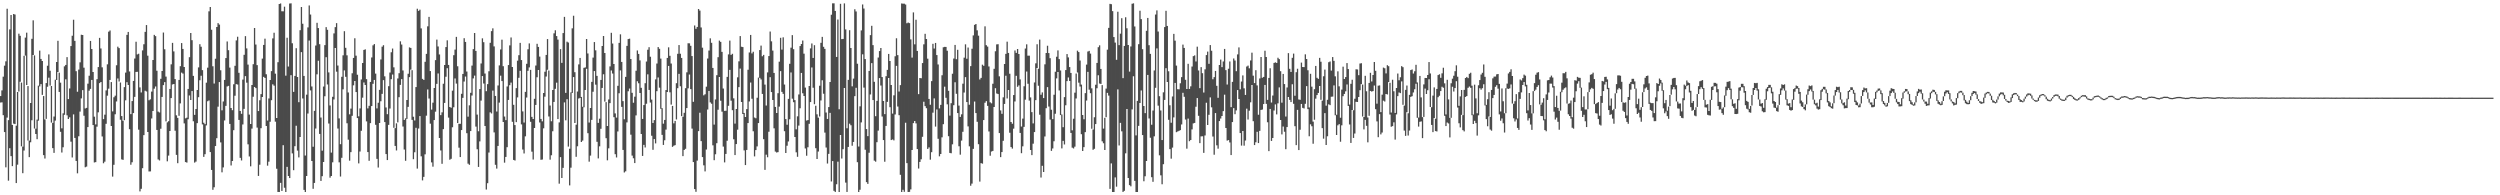 <?xml version="1.0" encoding="UTF-8"?>
<svg xmlns="http://www.w3.org/2000/svg" width="1920" height="150">
  <path d="M0 73.804h1v4.937H0zM1 69.433h1v9.144H1zM2 58.858h1v29.624H2zM3 50.423h1v51.007H3zM4 47.107h1v81.380H4zM5 6.721h1v83.605H5zM6 92.254h1v46.518H6zM7 22.562h1v91.246H7zM8 11.522h1v108.364H8zM9 95.966h1v31.616H9zM10 10.764h1v84.161H10zM11 11.165h1v84.109H11zM12 96.525h1v44.057H12zM13 70.639h1v55.835H13zM14 25.844h1v44.446H14zM15 27.518h1v35.232H15zM16 63.437h1v48.923H16zM17 112.573h1v20.469H17zM18 42.834h1v72.771H18zM19 28.876h1v13.816H19zM20 25.088h1v40.216H20zM21 66.086h1v41.860H21zM22 107.992h1v12.693H22zM23 79.114h1v30.172H23zM24 29.814h1v62.554H24zM25 15.597h1v26.633H25zM26 42.553h1v56.164H26zM27 98.814h1v4.110H27zM28 91.855h1v15.057H28zM29 65.802h1v26.856H29zM30 38.868h1v27.480H30zM31 45.236h1v19.364H31zM32 46.849h1v26.023H32zM33 73.756h1v45.391H33zM34 91.714h1v30.066H34zM35 63.777h1v27.515H35zM36 50.493h1v16.105H36zM37 41.795h1v17.833H37zM38 54.330h1v11.432H38zM39 66.024h1v28.150H39zM40 94.372h1v19.383H40zM41 89.498h1v27.923H41zM42 61.212h1v31.421H42zM43 47.626h1v13.800H43zM44 31.357h1v23.946H44zM45 55.795h1v14.811H45zM46 63.497h1v37.705H46zM47 98.555h1v18.587H47zM48 87.055h1v26.064H48zM49 50.929h1v37.260H49zM50 49.849h1v11.058H50zM51 43.860h1v44.715H51zM52 76.079h1v15.299H52zM53 67.961h1v22.129H53zM54 35.396h1v73.400H54zM55 27.423h1v93.494H55zM56 15.180h1v72.672H56zM57 31.392h1v74.535H57zM58 54.673h1v68.931H58zM59 70.444h1v62.692H59zM60 53.478h1v51.193H60zM61 47.852h1v37.860H61zM62 26.667h1v48.920H62zM63 26.881h1v42.328H63zM64 51.984h1v36.895H64zM65 83.316h1v45.135H65zM66 82.845h1v45.108H66zM67 64.267h1v33.328H67zM68 58.152h1v11.495H68zM69 31.430h1v36.822H69zM70 37.615h1v23.770H70zM71 55.304h1v40.736H71zM72 89.615h1v35.135H72zM73 95.543h1v28.997H73zM74 60.823h1v36.462H74zM75 51.483h1v34.785H75zM76 29.086h1v34.782H76zM77 37.239h1v25.750H77zM78 51.703h1v53.087H78zM79 91.512h1v33.864H79zM80 88.042h1v36.134H80zM81 69.413h1v25.664H81zM82 49.382h1v24.066H82zM83 24.338h1v43.778H83zM84 23.415h1v37.991H84zM85 63.017h1v33.767H85zM86 85.575h1v50.037H86zM87 74.681h1v51.872H87zM88 73.491h1v14.245H88zM89 50.144h1v27.763H89zM90 35.838h1v24.423H90zM91 36.977h1v25.658H91zM92 63.411h1v28.538H92zM93 89.134h1v33.261H93zM94 92.744h1v30.054H94zM95 66.924h1v25.377H95zM96 55.742h1v21.337H96zM97 26.785h1v36.360H97zM98 24.527h1v40.745H98zM99 54.903h1v44.330H99zM100 87.668h1v38.854H100zM101 77.631h1v46.969H101zM102 62.171h1v24.651H102zM103 44.939h1v29.449H103zM104 32.068h1v23.202H104zM105 41.761h1v13.402H105zM106 41.288h1v58.307H106zM107 67.101h1v79.913H107zM108 71.025h1v73.998H108zM109 38.719h1v90.478H109zM110 34.015h1v69.790H110zM111 24.491h1v45.208H111zM112 19.267h1v50.961H112zM113 42.767h1v58.607H113zM114 76.988h1v54.698H114zM115 76.308h1v55.329H115zM116 70.332h1v20.652H116zM117 46.071h1v39.199H117zM118 26.762h1v41.325H118zM119 27.729h1v38.700H119zM120 54.316h1v45.477H120zM121 85.692h1v36.783H121zM122 86.386h1v36.847H122zM123 60.495h1v38.351H123zM124 54.503h1v19.949H124zM125 24.987h1v40.388H125zM126 37.812h1v25.279H126zM127 58.853h1v34.369H127zM128 93.955h1v29.958H128zM129 93.087h1v26.435H129zM130 68.318h1v32.267H130zM131 49.430h1v25.862H131zM132 32.924h1v31.921H132zM133 39.454h1v25.066H133zM134 60.745h1v39.661H134zM135 88.577h1v30.373H135zM136 90.521h1v34.826H136zM137 61.367h1v27.589H137zM138 50.824h1v28.572H138zM139 33.057h1v22.725H139zM140 37.592h1v18.912H140zM141 51.439h1v43.322H141zM142 90.879h1v33.569H142zM143 90.360h1v34.532H143zM144 68.311h1v23.283H144zM145 43.919h1v29.418H145zM146 25.331h1v51.467H146zM147 30.875h1v39.078H147zM148 58.287h1v34.863H148zM149 88.216h1v36.673H149zM150 83.699h1v40.421H150zM151 69.122h1v25.448H151zM152 51.761h1v22.864H152zM153 33.953h1v27.675H153zM154 35.899h1v22.256H154zM155 53.884h1v41.643H155zM156 94.249h1v26.244H156zM157 95.375h1v23.065H157zM158 63.480h1v32.848H158zM159 51.976h1v25.783H159zM160 8.701h1v68.479H160zM161 5.351h1v111.443H161zM162 22.811h1v107.711H162zM163 50.905h1v94.860H163zM164 64.162h1v79.659H164zM165 45.086h1v67.067H165zM166 20.728h1v85.413H166zM167 17.766h1v64.177H167zM168 18.880h1v44.172H168zM169 53.984h1v55.399H169zM170 84.742h1v47.616H170zM171 77.943h1v50.640H171zM172 61.391h1v31.101H172zM173 44.583h1v36.717H173zM174 31.840h1v34.548H174zM175 38.532h1v27.422H175zM176 51.927h1v43.260H176zM177 82.940h1v44.148H177zM178 84.654h1v39.004H178zM179 64.696h1v35.280H179zM180 50.540h1v22.965H180zM181 31.033h1v33.594H181zM182 28.234h1v36.679H182zM183 55.924h1v36.163H183zM184 85.176h1v36.083H184zM185 87.395h1v35.861H185zM186 61.148h1v34.437H186zM187 42.101h1v41.495H187zM188 27.773h1v30.681H188zM189 37.181h1v26.313H189zM190 49.599h1v61.247H190zM191 88.039h1v32.142H191zM192 95.216h1v32.510H192zM193 65.296h1v33.454H193zM194 49.327h1v24.972H194zM195 21.513h1v45.301H195zM196 34.216h1v33.485H196zM197 50.035h1v47.942H197zM198 85.316h1v49.779H198zM199 76.997h1v49.513H199zM200 72.275h1v26.190H200zM201 45.030h1v29.484H201zM202 34.492h1v24.537H202zM203 29.682h1v30.190H203zM204 57.037h1v39.752H204zM205 92.595h1v34.618H205zM206 75.630h1v48.530H206zM207 61.454h1v32.028H207zM208 54.633h1v22.320H208zM209 29.480h1v35.269H209zM210 25.119h1v40.693H210zM211 56.563h1v36.860H211zM212 90.642h1v38.959H212zM213 47.790h1v99.616H213zM214 3.094h1v144.356H214zM215 2.678h1v137.777H215zM216 8.634h1v138.028H216zM217 8.714h1v102.806H217zM218 5.108h1v139.049H218zM219 58.107h1v89.344H219zM220 28.991h1v99.161H220zM221 51.095h1v84.054H221zM222 2.727h1v134.020H222zM223 2.551h1v55.183H223zM224 33.248h1v84.562H224zM225 70.570h1v60.168H225zM226 58.329h1v53.955H226zM227 37.000h1v59.549H227zM228 59.136h1v56.513H228zM229 78.505h1v42.394H229zM230 23.210h1v82.023H230zM231 5.388h1v34.653H231zM232 18.242h1v57.385H232zM233 58.300h1v87.528H233zM234 119.443h1v28.003H234zM235 72.688h1v62.469H235zM236 21.043h1v66.138H236zM237 4.219h1v26.921H237zM238 11.136h1v58.305H238zM239 66.428h1v57.212H239zM240 112.693h1v32.320H240zM241 85.125h1v55.383H241zM242 34.964h1v63.743H242zM243 17.518h1v39.560H243zM244 21.578h1v25.083H244zM245 33.949h1v68.935H245zM246 90.287h1v48.674H246zM247 115.718h1v19.617H247zM248 66.478h1v57.958H248zM249 34.649h1v39.269H249zM250 20.850h1v23.078H250zM251 22.890h1v41.967H251zM252 55.579h1v39.288H252zM253 81.005h1v55.427H253zM254 117.205h1v17.961H254zM255 74.368h1v50.298H255zM256 25.639h1v50.765H256zM257 20.857h1v16.016H257zM258 17.763h1v37.281H258zM259 50.338h1v48.383H259zM260 90.940h1v33.712H260zM261 110.744h1v24.812H261zM262 58.982h1v62.222H262zM263 42.509h1v26.096H263zM264 23.974h1v30.099H264zM265 36.720h1v22.262H265zM266 42.504h1v52.162H266zM267 70.995h1v36.265H267zM268 87.819h1v35.558H268zM269 83.400h1v33.437H269zM270 56.282h1v32.675H270zM271 44.498h1v21.042H271zM272 29.372h1v32.853H272zM273 42.761h1v27.950H273zM274 57.400h1v33.295H274zM275 89.347h1v36.159H275zM276 83.263h1v33.114H276zM277 61.031h1v39.398H277zM278 48.366h1v26.630H278zM279 38.340h1v25.007H279zM280 37.882h1v27.403H280zM281 60.783h1v32.455H281zM282 83.260h1v33.551H282zM283 81.277h1v42.219H283zM284 62.915h1v31.663H284zM285 44.155h1v37.300H285zM286 34.794h1v29.578H286zM287 33.843h1v27.562H287zM288 56.520h1v39.320H288zM289 83.248h1v38.755H289zM290 78.898h1v49.749H290zM291 69.000h1v25.460H291zM292 45.659h1v32.126H292zM293 35.846h1v36.268H293zM294 34.725h1v26.810H294zM295 58.613h1v35.158H295zM296 82.520h1v35.824H296zM297 87.721h1v35.187H297zM298 66.189h1v29.731H298zM299 55.696h1v27.654H299zM300 40.140h1v20.663H300zM301 37.287h1v19.938H301zM302 51.705h1v46.471H302zM303 98.391h1v13.676H303zM304 94.719h1v20.846H304zM305 60.263h1v33.717H305zM306 56.221h1v18.415H306zM307 31.749h1v33.404H307zM308 34.176h1v26.589H308zM309 54.129h1v43.032H309zM310 92.134h1v22.708H310zM311 90.898h1v32.575H311zM312 76.788h1v14.508H312zM313 56.609h1v25.446H313zM314 36.380h1v22.858H314zM315 36.811h1v16.622H315zM316 53.893h1v38.180H316zM317 89.663h1v32.623H317zM318 92.540h1v24.383H318zM319 66.869h1v31.259H319zM320 6.731h1v122.776H320zM321 8.342h1v90.386H321zM322 7.443h1v81.702H322zM323 21.821h1v98.234H323zM324 60.568h1v78.002H324zM325 61.392h1v74.446H325zM326 47.487h1v71.036H326zM327 41.389h1v47.423H327zM328 20.205h1v48.517H328zM329 12.948h1v62.748H329zM330 54.579h1v40.376H330zM331 84.160h1v40.547H331zM332 78.842h1v49.154H332zM333 67.593h1v24.637H333zM334 46.198h1v39.545H334zM335 30.393h1v34.038H335zM336 35.665h1v20.761H336zM337 41.806h1v64.181H337zM338 88.420h1v27.116H338zM339 86.256h1v39.566H339zM340 64.298h1v34.900H340zM341 49.902h1v29.140H341zM342 36.144h1v22.788H342zM343 30.984h1v21.378H343zM344 49.858h1v40.478H344zM345 82.192h1v40.499H345zM346 82.752h1v39.208H346zM347 69.634h1v28.083H347zM348 42.411h1v39.981H348zM349 38.100h1v22.154H349zM350 28.300h1v35.900H350zM351 50.881h1v43.655H351zM352 95.062h1v18.324H352zM353 95.100h1v25.529H353zM354 72.014h1v27.878H354zM355 56.789h1v18.351H355zM356 29.355h1v33.267H356zM357 32.206h1v26.557H357zM358 54.963h1v47.352H358zM359 89.611h1v36.090H359zM360 80.901h1v45.677H360zM361 71.269h1v29.411H361zM362 50.373h1v23.014H362zM363 37.722h1v22.507H363zM364 25.340h1v32.721H364zM365 39.113h1v58.094H365zM366 88.032h1v26.603H366zM367 100.787h1v27.398H367zM368 68.409h1v40.186H368zM369 48.717h1v28.558H369zM370 29.458h1v28.943H370zM371 32.428h1v31.740H371zM372 56.452h1v40.303H372zM373 70.066h1v75.521H373zM374 64.599h1v76.109H374zM375 54.729h1v62.400H375zM376 32.881h1v53.381H376zM377 23.933h1v63.186H377zM378 21.763h1v47.834H378zM379 35.636h1v66.042H379zM380 73.678h1v52.876H380zM381 85.646h1v43.845H381zM382 65.644h1v46.444H382zM383 50.202h1v28.585H383zM384 38.014h1v20.080H384zM385 30.444h1v31.812H385zM386 50.843h1v42.853H386zM387 89.471h1v35.446H387zM388 92.282h1v28.263H388zM389 66.418h1v46.607H389zM390 49.958h1v26.811H390zM391 34.868h1v30.584H391zM392 28.756h1v34.664H392zM393 51.435h1v42.133H393zM394 80.483h1v42.356H394zM395 96.033h1v27.249H395zM396 67.707h1v26.077H396zM397 46.594h1v28.196H397zM398 42.385h1v17.367H398zM399 32.903h1v21.493H399zM400 46.112h1v49.409H400zM401 85.578h1v29.261H401zM402 94.091h1v23.768H402zM403 70.566h1v34.137H403zM404 48.974h1v25.926H404zM405 37.833h1v16.520H405zM406 33.342h1v18.395H406zM407 53.657h1v39.904H407zM408 89.774h1v26.687H408zM409 91.377h1v31.144H409zM410 75.879h1v22.440H410zM411 50.306h1v30.271H411zM412 33.615h1v25.728H412zM413 36.050h1v17.705H413zM414 43.468h1v50.576H414zM415 91.346h1v31.375H415zM416 93.171h1v29.372H416zM417 71.425h1v27.111H417zM418 55.109h1v19.120H418zM419 42.203h1v16.596H419zM420 30.026h1v23.535H420zM421 54.171h1v35.299H421zM422 81.065h1v41.539H422zM423 93.146h1v26.120H423zM424 69.145h1v31.684H424zM425 25.576h1v52.731H425zM426 23.225h1v44.984H426zM427 27.684h1v35.799H427zM428 30.419h1v61.034H428zM429 94.016h1v47.050H429zM430 37.722h1v82.971H430zM431 48.262h1v88.454H431zM432 25.406h1v103.490H432zM433 12.963h1v65.665H433zM434 71.325h1v21.065H434zM435 31.989h1v44.181H435zM436 32.659h1v79.928H436zM437 114.226h1v28.148H437zM438 70.966h1v57.787H438zM439 21.739h1v49.632H439zM440 12.093h1v47.112H440zM441 55.463h1v39.020H441zM442 95.740h1v24.659H442zM443 70.299h1v42.012H443zM444 49.440h1v26.251H444zM445 44.486h1v30.694H445zM446 74.436h1v34.632H446zM447 82.016h1v25.965H447zM448 52.076h1v30.288H448zM449 51.786h1v17.312H449zM450 29.944h1v22.895H450zM451 41.086h1v61.214H451zM452 94.093h1v30.090H452zM453 82.934h1v36.592H453zM454 62.898h1v29.164H454zM455 44.246h1v26.198H455zM456 32.319h1v22.283H456zM457 38.654h1v26.391H457zM458 58.283h1v50.623H458zM459 94.376h1v27.249H459zM460 91.128h1v21.276H460zM461 61.389h1v37.535H461zM462 35.348h1v32.176H462zM463 27.646h1v29.380H463zM464 40.706h1v37.317H464zM465 78.423h1v27.739H465zM466 96.768h1v26.388H466zM467 76.366h1v37.577H467zM468 51.003h1v28.201H468zM469 25.172h1v28.963H469zM470 33.407h1v23.066H470zM471 49.158h1v40.830H471zM472 87.106h1v31.296H472zM473 90.335h1v30.617H473zM474 65.899h1v35.071H474zM475 32.899h1v38.740H475zM476 26.372h1v27.702H476zM477 47.561h1v34.513H477zM478 77.690h1v37.443H478zM479 91.611h1v40.846H479zM480 59.010h1v72.587H480zM481 35.249h1v58.761H481zM482 30.001h1v40.091H482zM483 29.686h1v38.304H483zM484 45.310h1v58.111H484zM485 71.268h1v48.231H485zM486 78.904h1v42.646H486zM487 74.266h1v50.990H487zM488 54.340h1v34.293H488zM489 38.734h1v23.678H489zM490 41.400h1v22.551H490zM491 46.394h1v25.039H491zM492 67.444h1v35.480H492zM493 91.317h1v28.439H493zM494 80.700h1v30.545H494zM495 63.901h1v49.372H495zM496 47.274h1v32.403H496zM497 38.210h1v18.874H497zM498 36.261h1v32.789H498zM499 43.559h1v35.178H499zM500 76.499h1v27.720H500zM501 94.444h1v20.588H501zM502 92.255h1v14.554H502zM503 60.978h1v49.140H503zM504 48.771h1v21.269H504zM505 36.135h1v23.351H505zM506 37.495h1v29.853H506zM507 45.015h1v38.553H507zM508 83.083h1v20.472H508zM509 94.959h1v16.342H509zM510 92.108h1v15.627H510zM511 69.183h1v30.366H511zM512 44.498h1v26.183H512zM513 36.349h1v14.313H513zM514 42.857h1v28.060H514zM515 48.769h1v31.577H515zM516 81.349h1v31.430H516zM517 94.696h1v17.247H517zM518 92.852h1v18.593H518zM519 63.920h1v27.840H519zM520 41.309h1v26.410H520zM521 34.612h1v22.119H521zM522 41.276h1v24.954H522zM523 44.506h1v44.680H523zM524 89.643h1v30.287H524zM525 86.620h1v28.530H525zM526 67.752h1v46.502H526zM527 55.539h1v27.475H527zM528 33.238h1v34.586H528zM529 33.266h1v23.987H529zM530 35.195h1v33.234H530zM531 43.036h1v55.753H531zM532 78.202h1v46.241H532zM533 19.564h1v125.643H533zM534 22.100h1v125.204H534zM535 20.684h1v102.644H535zM536 6.929h1v93.769H536zM537 8.164h1v78.439H537zM538 21.092h1v87.319H538zM539 36.633h1v84.005H539zM540 73.199h1v53.764H540zM541 72.403h1v59.225H541zM542 66.564h1v48.253H542zM543 44.973h1v39.161H543zM544 38.835h1v30.987H544zM545 29.448h1v49.204H545zM546 32.856h1v46.788H546zM547 52.196h1v59.415H547zM548 95.705h1v27.310H548zM549 76.402h1v42.080H549zM550 57.734h1v52.224H550zM551 43.927h1v40.372H551zM552 31.181h1v27.948H552zM553 32.177h1v45.191H553zM554 39.834h1v45.951H554zM555 67.996h1v44.576H555zM556 85.165h1v39.552H556zM557 85.052h1v33.146H557zM558 59.053h1v49.049H558zM559 41.797h1v39.448H559zM560 31.197h1v22.475H560zM561 42.147h1v35.180H561zM562 41.299h1v43.324H562zM563 75.519h1v31.418H563zM564 94.924h1v24.181H564zM565 83.723h1v26.901H565zM566 59.415h1v40.193H566zM567 47.111h1v19.829H567zM568 27.719h1v24.982H568zM569 35.894h1v42.439H569zM570 36.157h1v51.382H570zM571 86.751h1v28.743H571zM572 89.881h1v36.870H572zM573 83.815h1v31.317H573zM574 53.565h1v40.957H574zM575 40.300h1v37.626H575zM576 26.840h1v36.549H576zM577 41.019h1v34.824H577zM578 39.753h1v61.045H578zM579 90.261h1v29.837H579zM580 90.830h1v24.397H580zM581 75.080h1v37.354H581zM582 59.601h1v34.922H582zM583 38.437h1v21.341H583zM584 35.024h1v25.991H584zM585 43.231h1v28.894H585zM586 42.156h1v64.739H586zM587 64.995h1v65.473H587zM588 81.033h1v37.761H588zM589 55.592h1v65.204H589zM590 43.056h1v58.121H590zM591 24.243h1v35.022H591zM592 31.758h1v38.958H592zM593 38.842h1v37.943H593zM594 56.003h1v42.563H594zM595 82.134h1v34.298H595zM596 86.778h1v30.377H596zM597 71.573h1v45.254H597zM598 47.343h1v34.510H598zM599 29.024h1v25.605H599zM600 38.096h1v32.442H600zM601 28.684h1v43.386H601zM602 64.929h1v35.848H602zM603 91.445h1v26.066H603zM604 95.800h1v16.112H604zM605 75.946h1v32.717H605zM606 49.017h1v42.583H606zM607 36.627h1v19.014H607zM608 26.993h1v48.807H608zM609 37.797h1v40.716H609zM610 76.906h1v28.307H610zM611 99.326h1v17.642H611zM612 89.336h1v31.082H612zM613 72.563h1v23.905H613zM614 35.355h1v47.775H614zM615 33.791h1v22.231H615zM616 31.137h1v40.500H616zM617 41.227h1v32.481H617zM618 67.290h1v46.720H618zM619 92.546h1v27.036H619zM620 92.234h1v20.862H620zM621 66.024h1v29.043H621zM622 37.170h1v41.196H622zM623 33.375h1v18.456H623zM624 44.474h1v22.882H624zM625 34.719h1v45.327H625zM626 81.225h1v32.613H626zM627 87.817h1v34.310H627zM628 90.362h1v25.992H628zM629 65.860h1v23.565H629zM630 32.852h1v44.317H630zM631 28.306h1v33.337H631zM632 35.918h1v36.083H632zM633 37.549h1v64.303H633zM634 86.445h1v26.860H634zM635 91.323h1v34.257H635zM636 82.212h1v35.952H636zM637 62.951h1v23.742H637zM638 11.322h1v128.053H638zM639 2.567h1v121.117H639zM640 2.549h1v144.008H640zM641 8.414h1v138.995H641zM642 43.717h1v97.788H642zM643 15.021h1v109.164H643zM644 83.893h1v63.555H644zM645 2.920h1v100.738H645zM646 30.035h1v91.708H646zM647 29.924h1v84.656H647zM648 2.595h1v64.984H648zM649 22.601h1v117.649H649zM650 98.500h1v48.924H650zM651 61.363h1v51.503H651zM652 23.171h1v71.790H652zM653 36.880h1v59.343H653zM654 66.289h1v45.619H654zM655 60.389h1v48.631H655zM656 7.096h1v66.760H656zM657 8.821h1v58.633H657zM658 48.934h1v75.649H658zM659 112.523h1v34.913H659zM660 81.651h1v64.045H660zM661 23.334h1v70.655H661zM662 3.442h1v38.280H662zM663 6.564h1v60.739H663zM664 45.351h1v69.646H664zM665 99.126h1v40.753H665zM666 104.544h1v36.664H666zM667 54.472h1v62.836H667zM668 26.984h1v45.560H668zM669 19.823h1v28.679H669zM670 34.644h1v42.219H670zM671 62.839h1v60.571H671zM672 89.221h1v34.929H672zM673 77.455h1v31.738H673zM674 44.199h1v56.087H674zM675 39.214h1v20.766H675zM676 36.882h1v28.818H676zM677 59.179h1v30.328H677zM678 77.586h1v29.961H678zM679 87.640h1v36.550H679zM680 58.515h1v38.209H680zM681 53.666h1v24.584H681zM682 41.423h1v18.462H682zM683 46.835h1v35.495H683zM684 65.303h1v42.275H684zM685 87.234h1v19.870H685zM686 73.207h1v34.610H686zM687 43.231h1v44.687H687zM688 29.412h1v21.195H688zM689 42.350h1v39.471H689zM690 70.290h1v18.160H690zM691 65.396h1v68.854H691zM692 2.686h1v144.754H692zM693 2.828h1v142.913H693zM694 2.811h1v144.467H694zM695 3.501h1v90.757H695zM696 17.850h1v107.412H696zM697 17.313h1v130.122H697zM698 17.758h1v129.591H698zM699 30.252h1v115.206H699zM700 44.228h1v70.970H700zM701 9.545h1v85.034H701zM702 34.067h1v58.850H702zM703 15.174h1v79.597H703zM704 39.104h1v75.370H704zM705 72.301h1v57.116H705zM706 59.894h1v64.485H706zM707 60.131h1v62.179H707zM708 48.432h1v56.613H708zM709 34.028h1v44.123H709zM710 25.967h1v55.533H710zM711 29.969h1v53.123H711zM712 45.032h1v69.330H712zM713 75.997h1v37.184H713zM714 80.421h1v42.215H714zM715 62.326h1v54.578H715zM716 33.616h1v52.890H716zM717 37.252h1v38.322H717zM718 32.969h1v64.281H718zM719 42.272h1v41.791H719zM720 49.521h1v57.076H720zM721 83.232h1v36.838H721zM722 80.515h1v37.741H722zM723 57.823h1v47.648H723zM724 36.285h1v59.092H724zM725 36.011h1v30.560H725zM726 36.055h1v39.079H726zM727 38.962h1v41.191H727zM728 69.724h1v34.884H728zM729 88.761h1v28.704H729zM730 79.282h1v38.451H730zM731 56.630h1v54.202H731zM732 44.952h1v35.823H732zM733 34.501h1v28.673H733zM734 45.467h1v26.564H734zM735 38.250h1v48.560H735zM736 81.102h1v31.244H736zM737 89.801h1v28.979H737zM738 87.796h1v20.173H738zM739 64.271h1v36.951H739zM740 44.304h1v26.776H740zM741 34.050h1v25.176H741zM742 45.123h1v33.267H742zM743 36.481h1v60.595H743zM744 80.432h1v31.930H744zM745 50.795h1v91.861H745zM746 37.417h1v103.599H746zM747 27.198h1v87.111H747zM748 19.102h1v58.867H748zM749 18.429h1v68.406H749zM750 23.289h1v70.257H750zM751 27.404h1v83.351H751zM752 61.009h1v78.459H752zM753 59.826h1v65.447H753zM754 49.642h1v76.065H754zM755 50.553h1v41.653H755zM756 20.237h1v58.670H756zM757 34.689h1v42.997H757zM758 35.800h1v45.486H758zM759 51.029h1v49.938H759zM760 78.598h1v41.024H760zM761 79.371h1v37.012H761zM762 64.331h1v51.566H762zM763 52.840h1v29.357H763zM764 39.353h1v28.389H764zM765 34.112h1v37.655H765zM766 33.951h1v38.286H766zM767 58.606h1v43.569H767zM768 84.782h1v35.883H768zM769 87.403h1v29.386H769zM770 74.772h1v33.358H770zM771 49.177h1v30.632H771zM772 41.372h1v16.813H772zM773 31.987h1v43.648H773zM774 40.671h1v28.434H774zM775 56.627h1v45.304H775zM776 93.680h1v19.286H776zM777 95.037h1v19.067H777zM778 72.991h1v25.830H778zM779 38.759h1v39.183H779zM780 40.588h1v17.627H780zM781 37.609h1v29.039H781zM782 41.458h1v24.147H782zM783 60.978h1v41.120H783zM784 97.151h1v20.507H784zM785 91.105h1v21.263H785zM786 66.234h1v31.211H786zM787 37.289h1v39.243H787zM788 34.022h1v20.890H788zM789 42.739h1v21.595H789zM790 42.770h1v34.481H790zM791 74.813h1v40.388H791zM792 86.107h1v33.036H792zM793 94.783h1v15.534H793zM794 63.342h1v38.079H794zM795 48.637h1v28.268H795zM796 33.989h1v18.252H796zM797 52.802h1v13.042H797zM798 30.406h1v57.697H798zM799 72.771h1v63.554H799zM800 70.977h1v56.344H800zM801 75.308h1v56.806H801zM802 49.419h1v55.409H802zM803 40.714h1v42.369H803zM804 35.102h1v31.840H804zM805 40.759h1v41.039H805zM806 44.681h1v47.189H806zM807 84.294h1v31.549H807zM808 91.479h1v22.524H808zM809 72.778h1v35.712H809zM810 55.093h1v32.268H810zM811 43.552h1v16.672H811zM812 38.731h1v16.572H812zM813 45.432h1v24.049H813zM814 54.142h1v34.230H814zM815 87.940h1v26.043H815zM816 97.670h1v10.528H816zM817 74.580h1v36.387H817zM818 53.820h1v27.039H818zM819 41.521h1v20.768H819zM820 44.073h1v15.415H820zM821 51.500h1v10.670H821zM822 56.037h1v46.036H822zM823 100.091h1v13.336H823zM824 91.193h1v22.822H824zM825 71.191h1v41.433H825zM826 56.490h1v19.117H826zM827 38.920h1v16.733H827zM828 39.977h1v23.489H828zM829 46.504h1v19.971H829zM830 64.953h1v38.112H830zM831 88.321h1v27.653H831zM832 91.601h1v21.383H832zM833 71.548h1v29.929H833zM834 49.589h1v27.625H834zM835 39.566h1v15.639H835zM836 39.053h1v29.805H836zM837 41.144h1v30.456H837zM838 67.849h1v31.004H838zM839 99.484h1v15.562H839zM840 90.049h1v24.240H840zM841 65.099h1v30.165H841zM842 48.347h1v19.439H842zM843 36.254h1v21.557H843zM844 34.806h1v29.326H844zM845 52.916h1v11.541H845zM846 65.364h1v43.161H846zM847 98.773h1v11.239H847zM848 90.468h1v24.742H848zM849 68.070h1v21.957H849zM850 38.123h1v33.188H850zM851 21.416h1v52.024H851zM852 2.958h1v142.094H852zM853 3.234h1v122.276H853zM854 8.536h1v138.915H854zM855 28.483h1v118.960H855zM856 32.740h1v103.481H856zM857 45.949h1v97.387H857zM858 9.020h1v59.658H858zM859 34.650h1v77.072H859zM860 25.868h1v68.487H860zM861 13.998h1v86.864H861zM862 59.998h1v87.388H862zM863 35.262h1v111.274H863zM864 13.246h1v104.507H864zM865 21.695h1v62.030H865zM866 34.576h1v102.144H866zM867 55.003h1v87.192H867zM868 35.686h1v107.427H868zM869 2.891h1v81.139H869zM870 2.564h1v56.007H870zM871 20.300h1v118.581H871zM872 104.007h1v43.433H872zM873 77.487h1v69.965H873zM874 33.967h1v62.705H874zM875 8.230h1v70.853H875zM876 14.712h1v54.757H876zM877 37.772h1v65.943H877zM878 81.402h1v57.808H878zM879 86.879h1v48.480H879zM880 23.656h1v99.970H880zM881 13.780h1v43.745H881zM882 34.718h1v56.286H882zM883 41.383h1v64.418H883zM884 95.792h1v40.285H884zM885 84.915h1v54.721H885zM886 54.132h1v50.550H886zM887 11.170h1v56.285H887zM888 7.980h1v29.215H888zM889 24.200h1v56.967H889zM890 73.906h1v45.375H890zM891 84.839h1v49.839H891zM892 107.576h1v33.924H892zM893 70.913h1v55.209H893zM894 20.810h1v55.932H894zM895 8.276h1v44.114H895zM896 19.901h1v43.062H896zM897 54.727h1v37.283H897zM898 80.821h1v33.715H898zM899 94.275h1v27.592H899zM900 74.065h1v39.305H900zM901 25.991h1v64.167H901zM902 31.258h1v32.436H902zM903 50.397h1v51.150H903zM904 68.523h1v32.463H904zM905 68.606h1v31.908H905zM906 63.945h1v35.993H906zM907 59.252h1v36.356H907zM908 34.243h1v37.050H908zM909 36.822h1v37.542H909zM910 61.292h1v30.528H910zM911 68.366h1v45.828H911zM912 48.996h1v42.107H912zM913 68.321h1v40.105H913zM914 66.322h1v41.212H914zM915 51.085h1v48.286H915zM916 43.096h1v51.685H916zM917 42.533h1v51.874H917zM918 47.204h1v34.751H918zM919 35.846h1v39.467H919zM920 54.118h1v34.802H920zM921 67.709h1v42.224H921zM922 51.555h1v53.204H922zM923 56.233h1v48.422H923zM924 71.044h1v46.374H924zM925 53.263h1v50.763H925zM926 42.285h1v36.623H926zM927 39.640h1v56.367H927zM928 48.979h1v39.172H928zM929 34.592h1v40.204H929zM930 38.976h1v43.468H930zM931 60.889h1v43.969H931zM932 59.219h1v59.619H932zM933 54.478h1v32.366H933zM934 65.911h1v45.680H934zM935 75.126h1v39.065H935zM936 49.899h1v43.082H936zM937 45.754h1v45.258H937zM938 51.552h1v37.526H938zM939 47.218h1v38.129H939zM940 37.597h1v35.085H940zM941 53.887h1v44.419H941zM942 64.912h1v43.072H942zM943 52.801h1v54.793H943zM944 47.189h1v62.227H944zM945 82.266h1v36.836H945zM946 62.874h1v30.893H946zM947 44.917h1v38.121H947zM948 46.510h1v41.206H948zM949 54.672h1v30.120H949zM950 41.756h1v27.413H950zM951 36.382h1v39.640H951zM952 68.624h1v33.586H952zM953 62.637h1v49.189H953zM954 57.916h1v42.691H954zM955 67.832h1v44.050H955zM956 72.931h1v35.018H956zM957 51.103h1v32.352H957zM958 50.368h1v41.416H958zM959 52.488h1v32.504H959zM960 46.451h1v32.146H960zM961 40.431h1v24.824H961zM962 58.119h1v34.978H962zM963 63.814h1v47.575H963zM964 53.906h1v55.347H964zM965 65.587h1v35.625H965zM966 88.111h1v21.758H966zM967 60.278h1v40.242H967zM968 43.780h1v40.666H968zM969 59.702h1v24.395H969zM970 59.096h1v20.850H970zM971 38.946h1v26.293H971zM972 43.774h1v36.000H972zM973 76.720h1v17.192H973zM974 59.868h1v56.212H974zM975 52.438h1v31.238H975zM976 78.725h1v29.526H976zM977 73.366h1v32.628H977zM978 48.329h1v36.544H978zM979 47.886h1v32.288H979zM980 48.314h1v39.533H980zM981 44.337h1v35.014H981zM982 45.417h1v21.725H982zM983 54.670h1v37.475H983zM984 78.827h1v24.416H984zM985 56.786h1v40.373H985zM986 64.576h1v36.592H986zM987 89.488h1v25.105H987zM988 67.156h1v30.446H988zM989 40.825h1v33.683H989zM990 52.862h1v23.826H990zM991 55.251h1v23.161H991zM992 44.388h1v20.331H992zM993 41.159h1v38.554H993zM994 73.501h1v23.443H994zM995 55.448h1v56.026H995zM996 52.812h1v31.553H996zM997 76.377h1v38.899H997zM998 76.654h1v22.961H998zM999 48.098h1v31.709H999zM1000 51.455h1v31.378H1000zM1001 51.562h1v31.764H1001zM1002 41.728h1v38.003H1002zM1003 45.293h1v20.847H1003zM1004 53.979h1v29.851H1004zM1005 82.535h1v22.109H1005zM1006 56.683h1v38.813H1006zM1007 66.564h1v30.383H1007zM1008 93.415h1v16.971H1008zM1009 68.482h1v23.450H1009zM1010 50.651h1v25.119H1010zM1011 59.735h1v13.275H1011zM1012 60.567h1v10.827H1012zM1013 44.418h1v21.610H1013zM1014 47.428h1v29.215H1014zM1015 77.335h1v21.079H1015zM1016 58.570h1v47.946H1016zM1017 53.433h1v33.468H1017zM1018 81.166h1v30.177H1018zM1019 76.654h1v27.985H1019zM1020 47.755h1v32.358H1020zM1021 47.183h1v33.545H1021zM1022 54.241h1v20.054H1022zM1023 43.818h1v30.389H1023zM1024 46.767h1v18.823H1024zM1025 58.604h1v29.927H1025zM1026 88.094h1v15.593H1026zM1027 54.781h1v41.473H1027zM1028 66.297h1v29.019H1028zM1029 90.427h1v18.429H1029zM1030 68.807h1v27.461H1030zM1031 51.195h1v22.692H1031zM1032 60.681h1v11.469H1032zM1033 59.193h1v10.936H1033zM1034 48.447h1v16.431H1034zM1035 53.043h1v28.332H1035zM1036 80.310h1v15.291H1036zM1037 64.347h1v45.418H1037zM1038 61.241h1v23.259H1038zM1039 84.676h1v21.265H1039zM1040 75.840h1v26.714H1040zM1041 53.205h1v24.963H1041zM1042 53.324h1v24.991H1042zM1043 57.744h1v16.740H1043zM1044 48.776h1v20.504H1044zM1045 48.532h1v16.079H1045zM1046 64.978h1v24.527H1046zM1047 89.875h1v9.502H1047zM1048 58.190h1v33.890H1048zM1049 70.080h1v26.532H1049zM1050 90.196h1v19.132H1050zM1051 63.706h1v25.244H1051zM1052 55.930h1v13.920H1052zM1053 62.589h1v7.776H1053zM1054 57.587h1v12.374H1054zM1055 47.630h1v18.043H1055zM1056 54.393h1v29.478H1056zM1057 79.619h1v13.611H1057zM1058 65.799h1v39.595H1058zM1059 65.565h1v22.092H1059zM1060 86.097h1v17.105H1060zM1061 72.725h1v29.039H1061zM1062 51.894h1v25.395H1062zM1063 52.438h1v25.532H1063zM1064 56.380h1v15.796H1064zM1065 50.048h1v22.483H1065zM1066 50.863h1v12.171H1066zM1067 63.606h1v24.369H1067zM1068 86.418h1v10.891H1068zM1069 61.261h1v35.585H1069zM1070 70.091h1v23.854H1070zM1071 86.728h1v20.476H1071zM1072 67.579h1v20.263H1072zM1073 56.451h1v17.354H1073zM1074 61.625h1v9.397H1074zM1075 59.342h1v12.187H1075zM1076 50.791h1v11.730H1076zM1077 51.605h1v28.895H1077zM1078 81.100h1v19.207H1078zM1079 68.998h1v35.342H1079zM1080 65.666h1v20.522H1080zM1081 86.969h1v17.122H1081zM1082 72.871h1v27.370H1082zM1083 53.828h1v20.586H1083zM1084 53.369h1v20.514H1084zM1085 56.497h1v14.492H1085zM1086 54.717h1v13.848H1086zM1087 49.782h1v14.533H1087zM1088 63.358h1v27.114H1088zM1089 90.281h1v6.973H1089zM1090 58.318h1v35.215H1090zM1091 74.800h1v18.421H1091zM1092 89.980h1v16.124H1092zM1093 64.805h1v24.985H1093zM1094 59.829h1v8.213H1094zM1095 59.929h1v12.287H1095zM1096 57.575h1v11.730H1096zM1097 47.684h1v13.173H1097zM1098 56.425h1v25.727H1098zM1099 82.332h1v13.605H1099zM1100 73.422h1v28.078H1100zM1101 67.120h1v23.545H1101zM1102 91.182h1v9.497H1102zM1103 68.326h1v32.665H1103zM1104 57.639h1v17.034H1104zM1105 57.055h1v16.466H1105zM1106 59.742h1v10.186H1106zM1107 56.314h1v10.285H1107zM1108 51.995h1v15.399H1108zM1109 63.999h1v24.932H1109zM1110 87.904h1v8.922H1110zM1111 61.285h1v32.830H1111zM1112 76.314h1v18.521H1112zM1113 90.531h1v14.983H1113zM1114 63.966h1v26.523H1114zM1115 60.415h1v6.187H1115zM1116 58.150h1v12.161H1116zM1117 54.697h1v12.938H1117zM1118 50.154h1v12.201H1118zM1119 58.947h1v23.650H1119zM1120 81.278h1v13.368H1120zM1121 74.045h1v23.821H1121zM1122 69.142h1v19.058H1122zM1123 88.431h1v11.496H1123zM1124 68.999h1v31.911H1124zM1125 59.894h1v14.531H1125zM1126 59.081h1v14.682H1126zM1127 60.022h1v7.433H1127zM1128 56.676h1v9.763H1128zM1129 55.880h1v11.556H1129zM1130 65.804h1v22.663H1130zM1131 87.938h1v7.296H1131zM1132 65.003h1v27.750H1132zM1133 75.550h1v19.038H1133zM1134 87.002h1v17.159H1134zM1135 65.507h1v23.071H1135zM1136 61.489h1v6.250H1136zM1137 57.236h1v11.618H1137zM1138 55.900h1v11.815H1138zM1139 49.484h1v15.223H1139zM1140 58.990h1v21.966H1140zM1141 80.539h1v10.936H1141zM1142 76.209h1v20.746H1142zM1143 70.830h1v18.604H1143zM1144 89.780h1v9.708H1144zM1145 69.051h1v31.293H1145zM1146 60.175h1v15.177H1146zM1147 58.811h1v14.074H1147zM1148 58.783h1v7.870H1148zM1149 57.092h1v8.328H1149zM1150 56.825h1v11.271H1150zM1151 64.434h1v23.418H1151zM1152 85.594h1v7.145H1152zM1153 67.955h1v23.050H1153zM1154 77.786h1v16.886H1154zM1155 87.010h1v14.777H1155zM1156 67.802h1v19.145H1156zM1157 64.198h1v3.770H1157zM1158 56.419h1v11.891H1158zM1159 55.214h1v12.637H1159zM1160 53.195h1v11.671H1160zM1161 58.345h1v21.163H1161zM1162 79.736h1v11.094H1162zM1163 77.696h1v15.566H1163zM1164 72.286h1v19.413H1164zM1165 90.997h1v7.267H1165zM1166 70.734h1v29.019H1166zM1167 61.015h1v14.895H1167zM1168 61.805h1v9.141H1168zM1169 59.982h1v5.295H1169zM1170 57.277h1v5.729H1170zM1171 58.106h1v8.269H1171zM1172 65.102h1v21.830H1172zM1173 84.798h1v7.777H1173zM1174 71.447h1v19.336H1174zM1175 80.672h1v14.966H1175zM1176 87.100h1v12.654H1176zM1177 70.000h1v17.064H1177zM1178 63.848h1v6.073H1178zM1179 57.416h1v11.453H1179zM1180 55.829h1v10.933H1180zM1181 55.392h1v10.058H1181zM1182 61.014h1v19.146H1182zM1183 80.440h1v8.640H1183zM1184 78.793h1v10.404H1184zM1185 75.402h1v16.988H1185zM1186 91.574h1v8.328H1186zM1187 72.514h1v28.289H1187zM1188 61.698h1v15.036H1188zM1189 61.434h1v9.639H1189zM1190 59.339h1v4.873H1190zM1191 58.075h1v6.179H1191zM1192 59.541h1v7.692H1192zM1193 66.134h1v19.616H1193zM1194 82.252h1v9.558H1194zM1195 73.522h1v16.819H1195zM1196 82.883h1v10.672H1196zM1197 85.079h1v14.561H1197zM1198 70.512h1v14.428H1198zM1199 63.514h1v7.320H1199zM1200 56.202h1v12.719H1200zM1201 56.278h1v11.499H1201zM1202 55.195h1v11.920H1202zM1203 60.184h1v19.338H1203zM1204 79.689h1v8.070H1204zM1205 79.334h1v9.736H1205zM1206 77.198h1v13.863H1206zM1207 90.007h1v8.104H1207zM1208 75.019h1v23.816H1208zM1209 61.579h1v16.830H1209zM1210 61.957h1v8.140H1210zM1211 59.010h1v5.209H1211zM1212 59.654h1v2.728H1212zM1213 59.788h1v7.659H1213zM1214 67.258h1v17.824H1214zM1215 82.284h1v7.549H1215zM1216 73.973h1v14.203H1216zM1217 84.066h1v9.043H1217zM1218 84.000h1v13.564H1218zM1219 70.768h1v13.092H1219zM1220 63.269h1v7.417H1220zM1221 57.387h1v11.214H1221zM1222 56.972h1v10.532H1222zM1223 55.833h1v12.376H1223zM1224 60.721h1v19.235H1224zM1225 79.948h1v6.960H1225zM1226 79.118h1v8.049H1226zM1227 78.393h1v13.060H1227zM1228 88.900h1v6.795H1228zM1229 73.746h1v22.680H1229zM1230 62.150h1v16.862H1230zM1231 62.554h1v7.392H1231zM1232 59.076h1v5.832H1232zM1233 58.952h1v3.898H1233zM1234 60.983h1v7.497H1234zM1235 67.479h1v17.044H1235zM1236 81.150h1v7.107H1236zM1237 75.646h1v12.127H1237zM1238 84.615h1v6.490H1238zM1239 83.595h1v11.454H1239zM1240 71.657h1v11.911H1240zM1241 64.632h1v6.970H1241zM1242 57.912h1v10.851H1242zM1243 57.845h1v9.681H1243zM1244 58.140h1v10.413H1244zM1245 62.813h1v15.574H1245zM1246 78.576h1v6.464H1246zM1247 78.929h1v7.057H1247zM1248 78.597h1v12.120H1248zM1249 88.682h1v4.944H1249zM1250 74.492h1v20.582H1250zM1251 64.329h1v12.401H1251zM1252 62.999h1v5.843H1252zM1253 60.528h1v3.871H1253zM1254 60.530h1v4.161H1254zM1255 62.491h1v5.711H1255zM1256 68.011h1v15.119H1256zM1257 79.976h1v7.574H1257zM1258 75.769h1v10.826H1258zM1259 84.316h1v5.916H1259zM1260 82.313h1v11.170H1260zM1261 70.883h1v11.293H1261zM1262 64.751h1v5.977H1262zM1263 59.753h1v8.205H1263zM1264 58.393h1v8.690H1264zM1265 58.080h1v11.004H1265zM1266 64.072h1v15.723H1266zM1267 78.873h1v5.546H1267zM1268 79.206h1v5.927H1268zM1269 79.201h1v11.035H1269zM1270 86.812h1v6.281H1270zM1271 74.736h1v18.271H1271zM1272 63.801h1v13.959H1272zM1273 64.530h1v5.548H1273zM1274 60.290h1v5.552H1274zM1275 61.436h1v2.617H1275zM1276 63.508h1v6.177H1276zM1277 69.261h1v13.917H1277zM1278 79.260h1v7.744H1278zM1279 76.771h1v8.782H1279zM1280 85.069h1v4.139H1280zM1281 81.884h1v9.333H1281zM1282 72.970h1v8.550H1282zM1283 65.192h1v7.513H1283zM1284 60.320h1v8.275H1284zM1285 59.861h1v6.970H1285zM1286 59.827h1v8.788H1286zM1287 65.451h1v12.495H1287zM1288 78.054h1v5.210H1288zM1289 79.581h1v3.897H1289zM1290 79.449h1v9.606H1290zM1291 85.562h1v4.890H1291zM1292 75.440h1v15.362H1292zM1293 64.962h1v11.970H1293zM1294 65.844h1v2.716H1294zM1295 61.787h1v4.290H1295zM1296 63.346h1v2.038H1296zM1297 63.828h1v7.162H1297zM1298 69.722h1v12.554H1298zM1299 79.058h1v6.028H1299zM1300 77.574h1v6.810H1300zM1301 84.453h1v4.282H1301zM1302 82.379h1v6.895H1302zM1303 72.235h1v9.897H1303zM1304 66.129h1v6.084H1304zM1305 62.417h1v6.068H1305zM1306 61.999h1v4.975H1306zM1307 61.490h1v6.765H1307zM1308 67.645h1v9.043H1308zM1309 76.723h1v5.707H1309zM1310 80.370h1v2.237H1310zM1311 79.976h1v8.208H1311zM1312 85.231h1v3.353H1312zM1313 76.573h1v12.179H1313zM1314 66.664h1v10.078H1314zM1315 66.213h1v2.921H1315zM1316 63.590h1v2.768H1316zM1317 63.658h1v2.571H1317zM1318 64.246h1v6.617H1318zM1319 68.473h1v12.975H1319zM1320 78.176h1v6.050H1320zM1321 78.397h1v5.551H1321zM1322 83.539h1v3.324H1322zM1323 82.490h1v5.686H1323zM1324 73.296h1v9.045H1324zM1325 66.552h1v6.996H1325zM1326 62.891h1v6.391H1326zM1327 62.685h1v5.002H1327zM1328 62.301h1v6.762H1328zM1329 68.095h1v8.121H1329zM1330 76.265h1v5.292H1330zM1331 79.709h1v3.127H1331zM1332 79.299h1v8.267H1332zM1333 83.563h1v4.056H1333zM1334 76.136h1v11.287H1334zM1335 67.300h1v9.775H1335zM1336 66.812h1v2.806H1336zM1337 64.342h1v2.610H1337zM1338 64.357h1v2.738H1338zM1339 66.207h1v4.971H1339zM1340 69.891h1v10.893H1340zM1341 77.487h1v6.000H1341zM1342 78.233h1v5.835H1342zM1343 83.619h1v2.579H1343zM1344 81.333h1v5.253H1344zM1345 72.946h1v8.094H1345zM1346 67.586h1v5.317H1346zM1347 63.673h1v5.429H1347zM1348 63.881h1v3.761H1348zM1349 63.620h1v5.941H1349zM1350 68.539h1v7.862H1350zM1351 76.430h1v4.921H1351zM1352 79.610h1v2.193H1352zM1353 79.179h1v6.341H1353zM1354 82.801h1v3.492H1354zM1355 76.257h1v9.869H1355zM1356 68.139h1v8.514H1356zM1357 66.873h1v3.214H1357zM1358 65.169h1v2.407H1358zM1359 65.179h1v2.148H1359zM1360 67.046h1v4.651H1360zM1361 70.440h1v9.126H1361zM1362 77.565h1v5.057H1362zM1363 78.318h1v4.667H1363zM1364 82.613h1v2.732H1364zM1365 80.794h1v5.042H1365zM1366 72.347h1v8.182H1366zM1367 67.947h1v4.897H1367zM1368 64.723h1v4.648H1368zM1369 65.264h1v2.608H1369zM1370 64.757h1v4.837H1370zM1371 69.518h1v6.994H1371zM1372 76.180h1v4.697H1372zM1373 79.580h1v1.716H1373zM1374 79.229h1v5.175H1374zM1375 82.309h1v2.666H1375zM1376 76.375h1v8.137H1376zM1377 68.379h1v8.302H1377zM1378 67.680h1v2.743H1378zM1379 65.706h1v2.434H1379zM1380 66.135h1v1.895H1380zM1381 67.565h1v4.457H1381zM1382 70.593h1v8.850H1382zM1383 77.269h1v4.451H1383zM1384 78.533h1v3.639H1384zM1385 82.194h1v1.604H1385zM1386 80.195h1v4.564H1386zM1387 72.653h1v7.460H1387zM1388 68.548h1v4.195H1388zM1389 65.698h1v4.314H1389zM1390 66.129h1v2.589H1390zM1391 65.563h1v4.688H1391zM1392 69.835h1v6.669H1392zM1393 76.533h1v3.524H1393zM1394 79.407h1v1.520H1394zM1395 78.899h1v4.502H1395zM1396 81.863h1v2.334H1396zM1397 76.281h1v7.567H1397zM1398 69.304h1v7.552H1398zM1399 68.239h1v2.179H1399zM1400 66.688h1v1.888H1400zM1401 66.666h1v2.187H1401zM1402 68.696h1v3.001H1402zM1403 71.361h1v7.272H1403zM1404 77.624h1v3.939H1404zM1405 78.641h1v3.607H1405zM1406 81.656h1v1.447H1406zM1407 79.376h1v4.104H1407zM1408 73.358h1v5.879H1408zM1409 69.173h1v4.250H1409zM1410 66.600h1v4.120H1410zM1411 66.938h1v2.136H1411zM1412 66.628h1v4.429H1412zM1413 70.851h1v5.639H1413zM1414 76.390h1v3.004H1414zM1415 79.167h1v1.693H1415zM1416 78.536h1v4.689H1416zM1417 81.062h1v1.994H1417zM1418 75.758h1v7.226H1418zM1419 69.910h1v6.285H1419zM1420 69.107h1v1.421H1420zM1421 66.945h1v2.156H1421zM1422 67.064h1v2.115H1422zM1423 69.022h1v2.972H1423zM1424 71.246h1v7.156H1424zM1425 77.311h1v3.332H1425zM1426 78.624h1v2.362H1426zM1427 80.945h1v1.506H1427zM1428 79.594h1v2.752H1428zM1429 73.756h1v5.727H1429zM1430 69.220h1v4.445H1430zM1431 67.229h1v3.461H1431zM1432 67.879h1v1.513H1432zM1433 67.742h1v3.235H1433zM1434 70.990h1v4.826H1434zM1435 75.900h1v2.875H1435zM1436 78.686h1v1.537H1436zM1437 78.621h1v3.734H1437zM1438 80.592h1v1.788H1438zM1439 75.691h1v6.300H1439zM1440 70.532h1v5.499H1440zM1441 69.520h1v1.412H1441zM1442 68.035h1v1.728H1442zM1443 67.962h1v1.533H1443zM1444 69.404h1v2.889H1444zM1445 71.598h1v6.325H1445zM1446 77.562h1v2.367H1446zM1447 79.003h1v1.965H1447zM1448 80.852h1v1.116H1448zM1449 79.073h1v2.597H1449zM1450 73.834h1v5.117H1450zM1451 69.640h1v4.146H1451zM1452 67.759h1v3.715H1452zM1453 68.144h1v2.075H1453zM1454 68.362h1v3.012H1454zM1455 71.221h1v4.632H1455zM1456 75.905h1v2.709H1456zM1457 78.119h1v1.798H1457zM1458 78.356h1v3.426H1458zM1459 80.110h1v1.587H1459zM1460 75.440h1v6.110H1460zM1461 71.084h1v4.641H1461zM1462 70.076h1v1.168H1462zM1463 68.292h1v2.020H1463zM1464 68.403h1v1.686H1464zM1465 70.189h1v2.148H1465zM1466 72.135h1v5.528H1466zM1467 77.069h1v2.891H1467zM1468 78.527h1v1.997H1468zM1469 80.128h1v1.062H1469zM1470 78.656h1v2.366H1470zM1471 73.783h1v4.815H1471zM1472 70.240h1v3.510H1472zM1473 68.263h1v3.264H1473zM1474 68.850h1v1.542H1474zM1475 68.684h1v3.262H1475zM1476 71.653h1v4.746H1476zM1477 76.479h1v1.494H1477zM1478 77.976h1v1.715H1478zM1479 78.027h1v3.307H1479zM1480 79.693h1v1.329H1480zM1481 75.356h1v5.526H1481zM1482 71.142h1v4.557H1482zM1483 70.166h1v1.394H1483zM1484 68.888h1v1.488H1484zM1485 69.088h1v1.619H1485zM1486 70.546h1v1.959H1486zM1487 72.357h1v5.114H1487zM1488 77.087h1v2.639H1488zM1489 78.324h1v2.012H1489zM1490 79.637h1v1.191H1490zM1491 77.703h1v2.839H1491zM1492 74.056h1v3.516H1492zM1493 70.475h1v3.431H1493zM1494 69.314h1v2.457H1494zM1495 69.412h1v1.388H1495zM1496 69.405h1v2.758H1496zM1497 71.576h1v4.756H1497zM1498 76.356h1v1.518H1498zM1499 77.933h1v1.453H1499zM1500 78.373h1v2.620H1500zM1501 79.351h1v1.167H1501zM1502 75.301h1v5.024H1502zM1503 71.504h1v3.919H1503zM1504 70.291h1v1.358H1504zM1505 69.778h1v1.196H1505zM1506 69.774h1v1.386H1506zM1507 71.145h1v1.976H1507zM1508 73.001h1v4.116H1508zM1509 76.716h1v2.579H1509zM1510 78.103h1v1.873H1510zM1511 79.075h1v1.077H1511zM1512 76.992h1v2.926H1512zM1513 73.870h1v3.106H1513zM1514 71.282h1v2.497H1514zM1515 69.895h1v2.182H1515zM1516 70.048h1v1.445H1516zM1517 70.320h1v2.387H1517zM1518 72.491h1v3.549H1518zM1519 76.128h1v1.445H1519zM1520 77.604h1v1.330H1520zM1521 78.047h1v1.779H1521zM1522 78.478h1v1.000H1522zM1523 74.937h1v4.328H1523zM1524 71.900h1v3.194H1524zM1525 71.050h1v1.363H1525zM1526 70.558h1v1.090H1526zM1527 70.620h1v1.215H1527zM1528 71.879h1v1.693H1528zM1529 73.545h1v3.304H1529zM1530 76.644h1v2.062H1530zM1531 77.554h1v1.363H1531zM1532 78.338h1v1.078H1532zM1533 76.454h1v2.349H1533zM1534 74.033h1v2.429H1534zM1535 71.887h1v2.117H1535zM1536 70.949h1v1.687H1536zM1537 70.955h1v1.155H1537zM1538 71.041h1v2.182H1538zM1539 72.815h1v3.191H1539zM1540 76.057h1v1.230H1540zM1541 77.306h1v1.000H1541zM1542 77.536h1v1.499H1542zM1543 77.865h1v1.000H1543zM1544 74.851h1v3.439H1544zM1545 72.452h1v2.842H1545zM1546 71.703h1v1.308H1546zM1547 71.387h1v1.048H1547zM1548 71.512h1v1.057H1548zM1549 72.641h1v1.200H1549zM1550 73.791h1v2.970H1550zM1551 76.304h1v1.917H1551zM1552 76.841h1v1.370H1552zM1553 77.610h1v1.006H1553zM1554 75.764h1v2.135H1554zM1555 74.190h1v1.598H1555zM1556 72.542h1v1.663H1556zM1557 71.664h1v1.567H1557zM1558 71.785h1v1.000H1558zM1559 71.956h1v1.599H1559zM1560 73.310h1v2.356H1560zM1561 75.679h1v1.012H1561zM1562 76.676h1v1.000H1562zM1563 76.989h1v1.175H1563zM1564 77.105h1v1.000H1564zM1565 74.921h1v2.603H1565zM1566 73.177h1v1.883H1566zM1567 72.605h1v1.000H1567zM1568 72.185h1v1.000H1568zM1569 72.262h1v1.000H1569zM1570 73.101h1v1.101H1570zM1571 74.246h1v1.957H1571zM1572 75.897h1v1.479H1572zM1573 76.657h1v1.000H1573zM1574 76.927h1v1.000H1574zM1575 75.683h1v1.577H1575zM1576 74.497h1v1.181H1576zM1577 73.053h1v1.401H1577zM1578 72.537h1v1.149H1578zM1579 72.568h1v1.000H1579zM1580 72.670h1v1.321H1580zM1581 73.753h1v2.001H1581zM1582 75.690h1v1.000H1582zM1583 76.294h1v1.000H1583zM1584 76.539h1v1.000H1584zM1585 76.534h1v1.000H1585zM1586 74.990h1v1.899H1586zM1587 73.586h1v1.421H1587zM1588 73.073h1v1.000H1588zM1589 72.793h1v1.000H1589zM1590 72.816h1v1.000H1590zM1591 73.599h1v1.000H1591zM1592 74.380h1v1.721H1592zM1593 75.477h1v1.287H1593zM1594 76.186h1v1.000H1594zM1595 76.272h1v1.000H1595zM1596 75.243h1v1.460H1596zM1597 74.573h1v1.000H1597zM1598 73.526h1v1.066H1598zM1599 73.074h1v1.000H1599zM1600 73.136h1v1.000H1600zM1601 73.072h1v1.328H1601zM1602 74.047h1v1.619H1602zM1603 75.523h1v1.000H1603zM1604 75.849h1v1.000H1604zM1605 76.155h1v1.000H1605zM1606 76.117h1v1.000H1606zM1607 74.959h1v1.403H1607zM1608 73.862h1v1.158H1608zM1609 73.671h1v1.000H1609zM1610 73.398h1v1.000H1610zM1611 73.394h1v1.000H1611zM1612 73.925h1v1.000H1612zM1613 74.704h1v1.089H1613zM1614 75.366h1v1.077H1614zM1615 75.928h1v1.000H1615zM1616 75.916h1v1.000H1616zM1617 75.166h1v1.118H1617zM1618 74.778h1v1.000H1618zM1619 73.787h1v1.022H1619zM1620 73.594h1v1.000H1620zM1621 73.544h1v1.000H1621zM1622 73.594h1v1.075H1622zM1623 74.283h1v1.107H1623zM1624 75.311h1v1.000H1624zM1625 75.661h1v1.000H1625zM1626 75.839h1v1.000H1626zM1627 75.688h1v1.000H1627zM1628 74.769h1v1.224H1628zM1629 74.069h1v1.023H1629zM1630 74.060h1v1.000H1630zM1631 73.745h1v1.000H1631zM1632 73.867h1v1.000H1632zM1633 74.146h1v1.000H1633zM1634 74.739h1v1.000H1634zM1635 75.277h1v1.000H1635zM1636 75.435h1v1.000H1636zM1637 75.554h1v1.000H1637zM1638 75.126h1v1.000H1638zM1639 74.852h1v1.000H1639zM1640 74.127h1v1.000H1640zM1641 73.878h1v1.000H1641zM1642 74.005h1v1.000H1642zM1643 74.017h1v1.000H1643zM1644 74.404h1v1.000H1644zM1645 75.263h1v1.000H1645zM1646 75.373h1v1.000H1646zM1647 75.501h1v1.000H1647zM1648 75.387h1v1.000H1648zM1649 74.848h1v1.000H1649zM1650 74.293h1v1.000H1650zM1651 74.268h1v1.000H1651zM1652 74.126h1v1.000H1652zM1653 74.268h1v1.000H1653zM1654 74.401h1v1.000H1654zM1655 74.687h1v1.000H1655zM1656 75.086h1v1.000H1656zM1657 75.276h1v1.000H1657zM1658 75.376h1v1.000H1658zM1659 74.944h1v1.000H1659zM1660 74.804h1v1.000H1660zM1661 74.355h1v1.000H1661zM1662 74.245h1v1.000H1662zM1663 74.291h1v1.000H1663zM1664 74.305h1v1.000H1664zM1665 74.619h1v1.000H1665zM1666 75.076h1v1.000H1666zM1667 75.192h1v1.000H1667zM1668 75.251h1v1.000H1668zM1669 75.038h1v1.000H1669zM1670 74.809h1v1.000H1670zM1671 74.566h1v1.000H1671zM1672 74.468h1v1.000H1672zM1673 74.396h1v1.000H1673zM1674 74.455h1v1.000H1674zM1675 74.614h1v1.000H1675zM1676 74.832h1v1.000H1676zM1677 74.944h1v1.000H1677zM1678 75.144h1v1.000H1678zM1679 75.063h1v1.000H1679zM1680 75.078h1v1.000H1680zM1681 74.840h1v1.000H1681zM1682 74.529h1v1.000H1682zM1683 74.448h1v1.000H1683zM1684 74.582h1v1.000H1684zM1685 74.571h1v1.000H1685zM1686 74.762h1v1.000H1686zM1687 75.006h1v1.000H1687zM1688 74.961h1v1.000H1688zM1689 74.999h1v1.000H1689zM1690 74.925h1v1.000H1690zM1691 74.781h1v1.000H1691zM1692 74.597h1v1.000H1692zM1693 74.670h1v1.000H1693zM1694 74.586h1v1.000H1694zM1695 74.523h1v1.000H1695zM1696 74.724h1v1.000H1696zM1697 74.748h1v1.000H1697zM1698 74.868h1v1.000H1698zM1699 74.976h1v1.000H1699zM1700 75.006h1v1.000H1700zM1701 74.930h1v1.000H1701zM1702 74.703h1v1.000H1702zM1703 74.600h1v1.000H1703zM1704 74.591h1v1.000H1704zM1705 74.757h1v1.000H1705zM1706 74.651h1v1.000H1706zM1707 74.827h1v1.000H1707zM1708 74.910h1v1.000H1708zM1709 74.935h1v1.000H1709zM1710 74.792h1v1.000H1710zM1711 74.816h1v1.000H1711zM1712 74.751h1v1.000H1712zM1713 74.846h1v1.000H1713zM1714 74.705h1v1.000H1714zM1715 74.737h1v1.000H1715zM1716 74.834h1v1.000H1716zM1717 74.836h1v1.000H1717zM1718 74.886h1v1.000H1718zM1719 74.841h1v1.000H1719zM1720 74.940h1v1.000H1720zM1721 74.838h1v1.000H1721zM1722 74.831h1v1.000H1722zM1723 74.843h1v1.000H1723zM1724 74.819h1v1.000H1724zM1725 74.787h1v1.000H1725zM1726 74.872h1v1.000H1726zM1727 74.841h1v1.000H1727zM1728 74.900h1v1.000H1728zM1729 74.800h1v1.000H1729zM1730 74.860h1v1.000H1730zM1731 74.833h1v1.000H1731zM1732 74.770h1v1.000H1732zM1733 74.841h1v1.000H1733zM1734 74.924h1v1.000H1734zM1735 74.878h1v1.000H1735zM1736 74.807h1v1.000H1736zM1737 74.812h1v1.000H1737zM1738 74.839h1v1.000H1738zM1739 74.875h1v1.000H1739zM1740 74.862h1v1.000H1740zM1741 74.890h1v1.000H1741zM1742 74.936h1v1.000H1742zM1743 74.880h1v1.000H1743zM1744 74.875h1v1.000H1744zM1745 74.890h1v1.000H1745zM1746 74.885h1v1.000H1746zM1747 74.951h1v1.000H1747zM1748 74.866h1v1.000H1748zM1749 74.885h1v1.000H1749zM1750 74.893h1v1.000H1750zM1751 74.909h1v1.000H1751zM1752 74.849h1v1.000H1752zM1753 74.821h1v1.000H1753zM1754 74.870h1v1.000H1754zM1755 74.903h1v1.000H1755zM1756 74.904h1v1.000H1756zM1757 74.887h1v1.000H1757zM1758 74.875h1v1.000H1758zM1759 74.860h1v1.000H1759zM1760 74.886h1v1.000H1760zM1761 74.867h1v1.000H1761zM1762 74.908h1v1.000H1762zM1763 74.902h1v1.000H1763zM1764 74.893h1v1.000H1764zM1765 74.899h1v1.000H1765zM1766 74.832h1v1.000H1766zM1767 74.911h1v1.000H1767zM1768 74.953h1v1.000H1768zM1769 74.931h1v1.000H1769zM1770 74.905h1v1.000H1770zM1771 74.885h1v1.000H1771zM1772 74.955h1v1.000H1772zM1773 74.907h1v1.000H1773zM1774 74.892h1v1.000H1774zM1775 74.937h1v1.000H1775zM1776 74.948h1v1.000H1776zM1777 74.956h1v1.000H1777zM1778 74.900h1v1.000H1778zM1779 74.905h1v1.000H1779zM1780 74.910h1v1.000H1780zM1781 74.939h1v1.000H1781zM1782 74.886h1v1.000H1782zM1783 74.951h1v1.000H1783zM1784 74.925h1v1.000H1784zM1785 74.924h1v1.000H1785zM1786 74.898h1v1.000H1786zM1787 74.886h1v1.000H1787zM1788 74.892h1v1.000H1788zM1789 74.955h1v1.000H1789zM1790 74.912h1v1.000H1790zM1791 74.943h1v1.000H1791zM1792 74.952h1v1.000H1792zM1793 74.957h1v1.000H1793zM1794 74.928h1v1.000H1794zM1795 74.950h1v1.000H1795zM1796 74.939h1v1.000H1796zM1797 74.954h1v1.000H1797zM1798 74.897h1v1.000H1798zM1799 74.926h1v1.000H1799zM1800 74.911h1v1.000H1800zM1801 74.951h1v1.000H1801zM1802 74.936h1v1.000H1802zM1803 74.953h1v1.000H1803zM1804 74.914h1v1.000H1804zM1805 74.947h1v1.000H1805zM1806 74.940h1v1.000H1806zM1807 74.940h1v1.000H1807zM1808 74.935h1v1.000H1808zM1809 74.934h1v1.000H1809zM1810 74.944h1v1.000H1810zM1811 74.958h1v1.000H1811zM1812 74.953h1v1.000H1812zM1813 74.939h1v1.000H1813zM1814 74.954h1v1.000H1814zM1815 74.940h1v1.000H1815zM1816 74.965h1v1.000H1816zM1817 74.961h1v1.000H1817zM1818 74.956h1v1.000H1818zM1819 74.943h1v1.000H1819zM1820 74.959h1v1.000H1820zM1821 74.952h1v1.000H1821zM1822 74.956h1v1.000H1822zM1823 74.955h1v1.000H1823zM1824 74.958h1v1.000H1824zM1825 74.930h1v1.000H1825zM1826 74.960h1v1.000H1826zM1827 74.947h1v1.000H1827zM1828 74.951h1v1.000H1828zM1829 74.932h1v1.000H1829zM1830 74.958h1v1.000H1830zM1831 74.967h1v1.000H1831zM1832 74.967h1v1.000H1832zM1833 74.958h1v1.000H1833zM1834 74.965h1v1.000H1834zM1835 74.972h1v1.000H1835zM1836 74.952h1v1.000H1836zM1837 74.954h1v1.000H1837zM1838 74.973h1v1.000H1838zM1839 74.972h1v1.000H1839zM1840 74.970h1v1.000H1840zM1841 74.962h1v1.000H1841zM1842 74.956h1v1.000H1842zM1843 74.975h1v1.000H1843zM1844 74.963h1v1.000H1844zM1845 74.964h1v1.000H1845zM1846 74.969h1v1.000H1846zM1847 74.975h1v1.000H1847zM1848 74.965h1v1.000H1848zM1849 74.970h1v1.000H1849zM1850 74.971h1v1.000H1850zM1851 74.971h1v1.000H1851zM1852 74.968h1v1.000H1852zM1853 74.982h1v1.000H1853zM1854 74.977h1v1.000H1854zM1855 74.974h1v1.000H1855zM1856 74.968h1v1.000H1856zM1857 74.962h1v1.000H1857zM1858 74.978h1v1.000H1858zM1859 74.984h1v1.000H1859zM1860 74.975h1v1.000H1860zM1861 74.965h1v1.000H1861zM1862 74.976h1v1.000H1862zM1863 74.978h1v1.000H1863zM1864 74.976h1v1.000H1864zM1865 74.980h1v1.000H1865zM1866 74.984h1v1.000H1866zM1867 74.982h1v1.000H1867zM1868 74.984h1v1.000H1868zM1869 74.975h1v1.000H1869zM1870 74.982h1v1.000H1870zM1871 74.981h1v1.000H1871zM1872 74.985h1v1.000H1872zM1873 74.981h1v1.000H1873zM1874 74.963h1v1.000H1874zM1875 74.984h1v1.000H1875zM1876 74.985h1v1.000H1876zM1877 74.983h1v1.000H1877zM1878 74.985h1v1.000H1878zM1879 74.984h1v1.000H1879zM1880 74.982h1v1.000H1880zM1881 74.978h1v1.000H1881zM1882 74.983h1v1.000H1882zM1883 74.982h1v1.000H1883zM1884 74.985h1v1.000H1884zM1885 74.984h1v1.000H1885zM1886 74.986h1v1.000H1886zM1887 74.987h1v1.000H1887zM1888 74.982h1v1.000H1888zM1889 74.983h1v1.000H1889zM1890 74.984h1v1.000H1890zM1891 74.984h1v1.000H1891zM1892 74.990h1v1.000H1892zM1893 74.989h1v1.000H1893zM1894 74.990h1v1.000H1894zM1895 74.992h1v1.000H1895zM1896 74.986h1v1.000H1896zM1897 74.992h1v1.000H1897zM1898 74.983h1v1.000H1898zM1899 74.988h1v1.000H1899zM1900 74.991h1v1.000H1900zM1901 74.992h1v1.000H1901zM1902 74.992h1v1.000H1902zM1903 74.991h1v1.000H1903zM1904 74.986h1v1.000H1904zM1905 74.993h1v1.000H1905zM1906 74.991h1v1.000H1906zM1907 74.990h1v1.000H1907zM1908 74.990h1v1.000H1908zM1909 74.992h1v1.000H1909zM1910 74.986h1v1.000H1910zM1911 74.988h1v1.000H1911zM1912 74.988h1v1.000H1912zM1913 74.993h1v1.000H1913zM1914 74.992h1v1.000H1914zM1915 150.000h1v1.000H1915zM1916 150.000h1v1.000H1916zM1917 150.000h1v1.000H1917zM1918 150.000h1v1.000H1918zM1919 150.000h1v1.000H1919z" fill="#4a4a4a"></path>
</svg>

